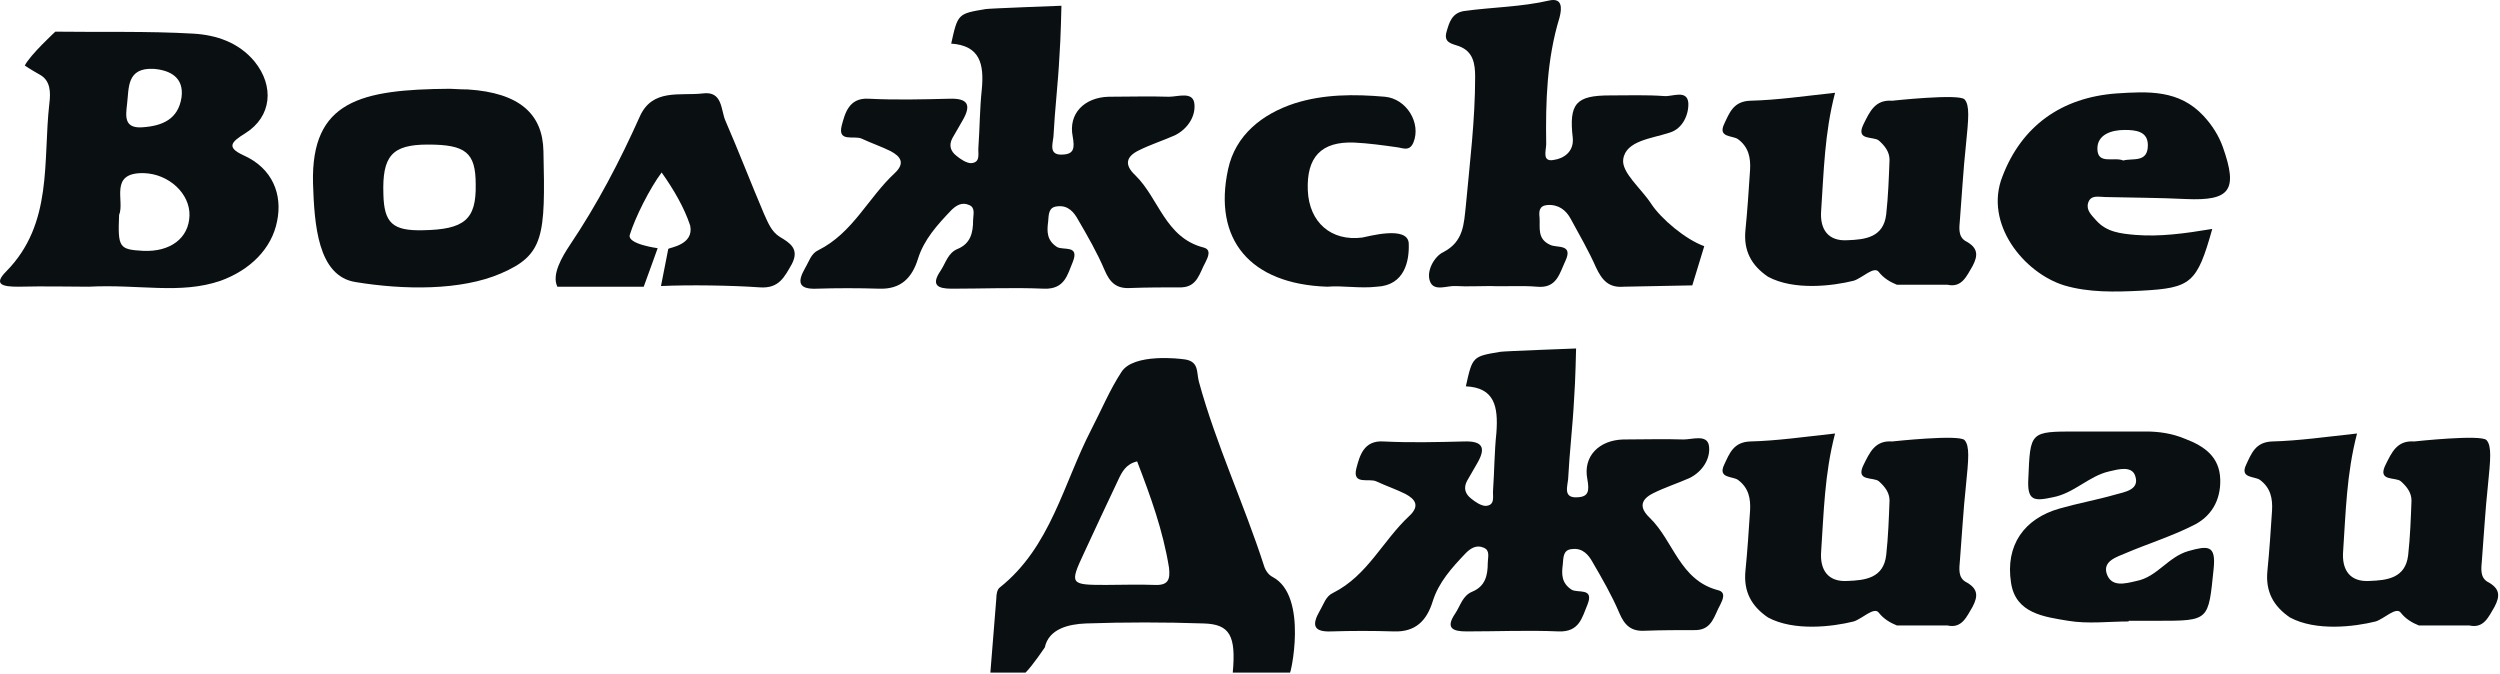 <svg width="1135" height="306" viewBox="0 0 1135 306" fill="none" xmlns="http://www.w3.org/2000/svg">
<path d="M449.627 305.361C450.531 294.204 451.436 282.745 452.34 271.588C452.34 270.08 452.642 267.668 453.848 266.763C477.063 248.369 482.791 219.42 495.454 194.995C499.976 186.25 503.896 176.902 509.021 169.062C514.448 160.016 536.758 163.031 536.758 163.031C544.597 163.634 543.09 168.761 544.296 173.284C552.134 201.931 564.797 228.768 573.842 256.812C574.445 258.923 575.952 261.034 577.761 261.938C594.343 270.683 585.6 307.773 585.6 305.361C585.6 305.361 564.797 305.361 559.672 305.361C561.179 288.776 558.466 283.348 546.406 283.047C528.618 282.443 510.83 282.443 493.042 283.047C485.203 283.348 476.158 285.459 474.349 293.902C474.349 293.902 468.922 302.044 465.606 305.361C459.878 305.361 454.752 305.361 449.627 305.361ZM516.257 209.469C511.131 210.676 509.322 214.294 507.514 218.214C502.388 229.07 497.263 239.925 492.137 251.083C485.505 265.255 485.806 265.557 502.087 265.557C509.322 265.557 516.86 265.255 524.096 265.557C530.427 265.858 531.331 263.145 530.728 257.717C528.015 240.83 522.287 225.15 516.257 209.469Z" fill="#0A0F11"/>
<path d="M431.839 19.797C434.854 6.228 434.854 6.228 447.517 4.117C449.326 3.816 481.887 2.609 481.887 2.609C481.887 2.609 481.585 17.687 480.982 25.527C480.379 37.589 478.872 49.952 478.269 62.014C477.967 65.331 475.857 70.759 482.791 70.156C487.615 69.854 487.917 67.14 487.012 62.014C484.902 51.46 492.439 44.223 503.293 43.921C512.338 43.921 521.684 43.62 530.729 43.921C534.648 43.921 541.281 41.509 542.185 46.635C543.09 52.364 539.472 58.395 533.442 61.411C528.015 63.823 522.287 65.632 516.86 68.346C511.433 71.06 510.227 74.679 515.352 79.504C526.206 90.058 528.92 107.849 546.406 112.372C550.024 113.277 548.517 116.594 547.311 119.006C544.597 123.831 543.693 130.163 536.457 130.465C528.618 130.465 520.779 130.465 512.941 130.766C506.911 131.068 503.896 128.354 501.484 122.625C498.167 114.784 493.645 106.944 489.424 99.707C487.615 96.39 484.902 93.073 480.078 93.676C475.857 93.978 476.158 97.596 475.857 100.612C475.254 105.135 475.254 109.055 479.776 112.07C482.49 113.88 490.329 110.864 487.012 119.006C484.6 124.735 483.394 131.369 474.048 131.068C460.179 130.465 446.311 131.068 432.141 131.068C425.809 131.068 422.493 129.56 427.015 122.926C429.427 119.308 430.332 114.784 434.854 112.975C440.582 110.563 441.788 105.738 441.788 100.009C441.788 97.596 442.994 94.279 439.979 93.073C436.663 91.565 433.949 93.375 431.839 95.486C425.508 102.119 419.478 108.753 416.764 117.498C414.051 126.243 408.926 131.369 399.278 131.068C389.63 130.766 379.982 130.766 370.636 131.068C362.496 131.369 361.893 128.052 365.511 121.72C367.32 118.704 368.224 115.086 371.54 113.578C387.218 105.738 394.152 89.756 406.212 78.599C411.036 74.076 408.926 71.06 404.403 68.648C400.182 66.537 395.66 65.029 391.137 62.919C387.821 61.411 380.284 64.728 382.093 57.189C383.6 51.46 385.409 44.223 394.454 44.826C406.514 45.429 418.875 45.127 430.935 44.826C439.376 44.524 441.185 47.54 436.964 54.777C435.457 57.491 433.949 59.903 432.442 62.617C430.633 65.934 431.538 68.648 434.251 70.759C436.06 72.266 438.773 74.076 440.884 74.076C445.406 73.774 443.899 69.552 444.2 66.839C444.803 58.094 444.803 49.349 445.708 40.906C446.914 28.844 444.803 20.702 431.839 19.797Z" fill="#0A0F11"/>
<path d="M665.495 175.396C668.51 161.827 668.51 161.827 681.173 159.716C682.982 159.414 715.543 158.208 715.543 158.208C715.543 158.208 715.242 173.285 714.639 181.125C714.036 193.187 712.528 205.551 711.925 217.613C711.624 220.93 709.513 226.357 716.448 225.754C721.271 225.453 721.573 222.739 720.668 217.613C718.558 207.058 726.095 199.821 736.949 199.52C745.994 199.52 755.34 199.218 764.385 199.52C768.304 199.52 774.937 197.107 775.842 202.234C776.746 207.963 773.128 213.994 767.098 217.009C761.671 219.422 755.943 221.231 750.516 223.945C745.089 226.659 743.883 230.277 749.009 235.102C759.862 245.656 762.576 263.447 780.063 267.971C783.68 268.875 782.173 272.192 780.967 274.605C778.254 279.429 777.349 285.762 770.113 286.063C762.274 286.063 754.436 286.063 746.597 286.365C740.567 286.667 737.552 283.953 735.14 278.223C731.824 270.383 727.301 262.543 723.08 255.306C721.271 251.989 718.558 248.672 713.734 249.275C709.513 249.576 709.815 253.195 709.513 256.21C708.91 260.734 708.91 264.654 713.433 267.669C716.146 269.478 723.985 266.463 720.668 274.605C718.256 280.334 717.05 286.968 707.704 286.667C693.836 286.063 679.967 286.667 665.797 286.667C659.465 286.667 656.149 285.159 660.671 278.525C663.083 274.906 663.988 270.383 668.51 268.574C674.239 266.161 675.445 261.337 675.445 255.607C675.445 253.195 676.65 249.878 673.636 248.672C670.319 247.164 667.606 248.973 665.495 251.084C659.164 257.718 653.134 264.352 650.421 273.097C647.707 281.842 642.582 286.968 632.934 286.667C623.286 286.365 613.638 286.365 604.292 286.667C596.152 286.968 595.549 283.651 599.167 277.319C600.976 274.303 601.88 270.685 605.197 269.177C620.874 261.337 627.809 245.355 639.868 234.198C644.692 229.674 642.582 226.659 638.059 224.247C633.839 222.136 629.316 220.628 624.794 218.517C621.477 217.009 613.94 220.326 615.749 212.788C617.256 207.058 619.065 199.821 628.11 200.424C640.17 201.028 652.531 200.726 664.591 200.424C673.033 200.123 674.842 203.138 670.621 210.375C669.113 213.089 667.606 215.502 666.098 218.216C664.289 221.533 665.194 224.247 667.907 226.357C669.716 227.865 672.43 229.674 674.54 229.674C679.062 229.373 677.555 225.151 677.856 222.437C678.459 213.692 678.459 204.948 679.364 196.504C680.268 184.443 678.459 175.999 665.495 175.396Z" fill="#0A0F11"/>
<path d="M40.2 130.164C32.663 130.164 20 129.862 8.242 130.164C1.307 130.164 -3.215 129.259 2.815 123.228C24.221 101.517 19.397 73.171 22.412 46.937C23.015 42.112 23.015 36.684 18.191 33.971C13.367 31.257 11.257 29.749 11.257 29.749C13.669 24.924 25.125 14.37 25.125 14.37C45.928 14.672 67.033 14.069 87.836 15.275C98.087 15.878 108.337 19.195 115.573 27.94C124.618 39.097 123.412 52.968 111.352 60.507C105.021 64.427 102.609 66.839 110.448 70.458C124.015 76.489 128.236 88.55 125.824 100.311C123.412 112.976 113.463 122.625 100.197 127.45C81.806 133.782 63.415 128.958 40.2 130.164ZM54.069 97.597C53.466 112.372 54.069 113.277 64.922 113.88C77.284 114.483 85.725 108.151 86.027 97.898C86.328 87.947 76.681 78.901 65.224 78.599C49.245 78.298 56.782 91.264 54.069 97.597ZM57.687 47.239C57.084 52.666 56.179 58.396 64.621 57.793C73.666 57.19 80.901 54.174 82.409 44.223C83.615 35.177 77.284 31.86 69.746 31.257C57.385 30.654 58.591 40.002 57.687 47.239Z" fill="#0A0F11"/>
<path d="M676.65 129.862C671.525 129.862 666.098 130.164 660.973 129.862C657.053 129.561 651.023 132.576 649.214 127.752C647.405 122.927 651.325 116.293 655.244 114.484C664.591 109.659 664.591 101.517 665.495 93.375C667.304 73.775 669.716 54.476 669.716 34.876C669.716 28.845 668.811 23.417 662.48 21.004C659.164 19.798 655.244 19.497 656.752 14.37C657.958 10.149 659.164 5.927 664.591 5.022C677.555 3.213 690.519 3.213 703.483 0.198C709.211 -1.008 709.211 3.515 708.005 8.038C702.277 26.734 701.674 46.033 701.976 65.332C701.976 68.347 699.865 73.775 705.594 72.569C709.814 71.966 714.638 68.95 714.035 62.618C712.226 46.937 715.543 43.319 730.919 43.319C739.059 43.319 747.501 43.017 755.641 43.62C759.259 43.922 765.892 40.605 766.495 46.636C766.797 51.762 764.083 58.396 758.053 60.205C749.913 62.919 738.155 63.824 736.949 72.267C736.044 78.298 745.089 85.535 749.611 92.471C754.134 99.406 765.289 108.754 773.731 111.77L768.304 129.561L737.25 130.164C730.316 130.767 727.301 127.149 724.588 121.419C721.271 113.88 717.05 106.643 713.131 99.406C711.02 95.486 707.704 92.772 702.579 93.074C698.659 93.375 698.659 96.089 698.961 98.803C699.262 103.326 697.755 108.453 703.785 111.167C706.799 112.674 714.337 110.563 710.719 118.404C708.005 124.133 706.799 131.069 697.755 130.164C690.519 129.561 683.585 130.164 676.65 129.862C676.65 130.164 676.65 130.164 676.65 129.862Z" fill="#0A0F11"/>
<path d="M204.212 40.303C205.418 40.303 208.735 40.604 212.353 40.604C235.869 42.112 246.421 51.761 246.723 68.648C247.627 107.246 247.024 115.689 227.427 124.132C209.338 131.973 183.409 131.671 161.4 128.053C144.215 125.339 142.708 101.818 142.105 83.122C141.2 45.731 163.812 40.604 204.212 40.303ZM191.851 104.532C210.845 104.23 216.272 99.707 215.97 83.725C215.97 69.251 211.448 65.633 194.263 65.633C177.982 65.633 173.46 70.759 174.063 88.249C174.364 101.215 178.284 104.834 191.851 104.532Z" fill="#0A0F11"/>
<path d="M833.125 42.113C828.301 60.508 828 78.299 826.794 95.788C826.191 103.93 829.809 109.66 838.853 109.056C846.692 108.755 855.134 107.85 856.34 97.296C857.244 89.154 857.546 80.711 857.847 72.569C857.847 68.951 855.737 66.237 853.023 63.825C850.611 61.714 842.17 64.126 846.089 56.286C848.803 50.858 851.214 45.129 859.053 45.732C859.053 45.732 889.504 42.415 891.916 45.129C894.328 47.843 893.725 53.874 892.519 65.935C891.313 77.093 890.71 88.551 889.806 99.709C889.504 103.327 888.901 107.247 892.217 109.358C897.946 112.373 898.247 115.69 895.534 120.817C892.82 125.34 890.71 130.768 884.077 129.26H861.164C858.149 128.054 855.134 126.245 853.023 123.531C850.913 120.515 845.486 126.245 841.567 127.451C831.919 129.863 814.432 131.974 802.674 125.641C795.137 120.515 791.519 113.881 792.423 104.533C793.328 95.487 793.931 86.441 794.534 77.093C794.835 71.665 793.931 66.84 789.107 63.221C786.695 61.412 779.761 62.618 782.776 56.286C785.188 51.16 786.997 46.033 794.534 45.732C806.895 45.43 819.256 43.621 833.125 42.113Z" fill="#0A0F11"/>
<path d="M833.125 196.806C828.301 215.2 828 232.991 826.794 250.481C826.191 258.623 829.809 264.352 838.853 263.749C846.692 263.447 855.134 262.543 856.34 251.989C857.244 243.847 857.546 235.404 857.847 227.262C857.847 223.643 855.737 220.929 853.023 218.517C850.611 216.406 842.17 218.818 846.089 210.978C848.803 205.55 851.214 199.821 859.053 200.424C859.053 200.424 889.504 197.107 891.916 199.821C894.328 202.535 893.725 208.566 892.519 220.628C891.313 231.785 890.71 243.244 889.806 254.401C889.504 258.019 888.901 261.94 892.217 264.05C897.946 267.066 898.247 270.383 895.534 275.509C892.82 280.032 890.71 285.46 884.077 283.952H861.164C858.149 282.746 855.134 280.937 853.023 278.223C850.913 275.208 845.486 280.937 841.567 282.143C831.919 284.555 814.432 286.666 802.674 280.334C795.137 275.208 791.519 268.574 792.423 259.226C793.328 250.179 793.931 241.133 794.534 231.785C794.835 226.357 793.931 221.532 789.107 217.914C786.695 216.105 779.761 217.311 782.776 210.978C785.188 205.852 786.997 200.726 794.534 200.424C806.895 200.123 819.256 198.313 833.125 196.806Z" fill="#0A0F11"/>
<path d="M1070.1 196.806C1065.28 215.2 1064.97 232.991 1063.77 250.481C1063.16 258.623 1066.78 264.352 1075.83 263.749C1083.67 263.447 1092.11 262.543 1093.31 251.989C1094.22 243.847 1094.52 235.404 1094.82 227.262C1094.82 223.643 1092.71 220.929 1090 218.517C1087.59 216.406 1079.14 218.818 1083.06 210.978C1085.78 205.55 1088.19 199.821 1096.03 200.424C1096.03 200.424 1126.48 197.107 1128.89 199.821C1131.3 202.535 1130.7 208.566 1129.49 220.628C1128.29 231.785 1127.68 243.244 1126.78 254.401C1126.48 258.019 1125.88 261.94 1129.19 264.05C1134.92 267.066 1135.22 270.383 1132.51 275.509C1129.79 280.032 1127.68 285.46 1121.05 283.952H1098.14C1095.12 282.746 1092.11 280.937 1090 278.223C1087.89 275.208 1082.46 280.937 1078.54 282.143C1068.89 284.555 1051.41 286.666 1039.65 280.334C1032.11 275.208 1028.49 268.574 1029.4 259.226C1030.3 250.179 1030.9 241.133 1031.51 231.785C1031.81 226.357 1030.9 221.532 1026.08 217.914C1023.67 216.105 1016.73 217.311 1019.75 210.978C1022.16 205.852 1023.97 200.726 1031.51 200.424C1043.57 200.123 1056.23 198.313 1070.1 196.806Z" fill="#0A0F11"/>
<path d="M1004.37 103.93C997.438 128.657 994.725 130.767 972.113 131.974C960.355 132.577 948.295 132.878 937.14 129.561C918.749 123.832 900.659 101.517 909.101 80.108C917.844 57.19 935.934 44.224 960.958 42.414C975.128 41.51 989.298 40.605 1000.45 52.667C1004.37 56.889 1007.39 61.713 1009.2 66.84C1016.13 86.44 1012.51 91.265 992.313 90.36C980.253 89.757 967.892 89.757 955.832 89.456C952.817 89.456 949.199 88.249 947.993 92.169C947.089 95.487 949.501 97.597 951.611 100.01C956.435 105.438 962.767 106.041 969.399 106.644C980.555 107.548 991.71 106.041 1004.37 103.93ZM963.973 72.871C968.193 71.664 975.128 74.077 975.128 65.935C975.128 59.602 969.701 58.999 964.575 58.999C958.546 58.999 952.214 61.11 952.214 67.443C952.214 74.981 959.752 71.061 963.973 72.871Z" fill="#0A0F11"/>
<path d="M966.386 282.143C957.341 282.143 947.995 283.35 938.95 281.842C928.097 280.033 915.132 278.525 913.022 264.654C910.309 247.466 919.052 235.404 935.031 230.881C943.473 228.468 951.915 226.961 960.356 224.548C964.577 223.342 971.512 222.437 969.401 216.105C967.894 211.28 961.562 213.089 957.643 213.994C948.297 216.105 941.664 223.945 932.016 225.754C923.574 227.564 920.258 227.564 920.861 217.311C921.765 195.901 921.464 195.901 942.87 195.901C953.422 195.901 963.673 195.901 974.225 195.901C980.255 195.901 986.285 196.806 992.013 199.218C1000.76 202.535 1007.69 207.36 1007.99 217.613C1008.29 227.262 1003.77 234.801 995.33 238.721C985.682 243.546 975.13 246.863 965.18 251.084C960.959 252.894 954.628 254.703 956.437 260.432C958.547 266.765 964.879 264.955 970.004 263.749C979.35 261.94 984.174 252.894 993.521 250.18C1002.26 247.767 1006.18 247.164 1004.98 258.321C1002.57 281.842 1003.17 281.842 979.35 281.842C975.129 281.842 970.607 281.842 966.386 281.842C966.386 282.445 966.386 282.445 966.386 282.143Z" fill="#0A0F11"/>
<path d="M300.387 78.299C294.96 85.536 288.327 98.804 285.915 106.644C284.709 110.866 298.578 112.675 298.578 112.675L295.865 120.214L292.247 130.165C287.423 130.165 253.053 130.165 253.053 130.165C250.339 124.737 255.163 116.595 258.781 111.167C271.142 92.773 281.393 73.172 290.438 52.969C296.166 40.002 308.829 43.621 319.079 42.415C328.124 41.209 327.22 49.953 329.33 54.778C335.36 68.649 340.787 82.822 346.817 96.995C348.626 100.915 350.133 105.136 354.053 107.549C358.575 110.263 363.097 112.976 359.479 119.912C356.163 125.641 353.751 131.069 345.008 130.466C332.345 129.561 312.748 129.26 300.085 129.863L303.402 112.976C304.005 112.373 315.16 111.167 313.351 102.422C310.638 94.281 306.115 86.44 300.387 78.299Z" fill="#0A0F11"/>
<path d="M602.485 130.163C567.512 128.956 550.628 108.753 557.563 76.789C560.879 61.41 572.939 51.761 587.712 46.936C600.978 42.714 614.846 42.714 628.715 43.92C638.664 44.825 645.297 55.982 641.679 64.727C639.87 68.949 636.855 67.139 634.142 66.838C627.81 65.933 621.178 65.029 614.846 64.727C599.772 64.124 593.139 71.361 593.742 86.439C594.345 100.913 604.294 109.658 618.464 107.848C620.575 107.547 639.267 102.119 639.569 110.562C639.87 118.402 637.76 129.56 625.097 130.163C617.258 131.067 609.721 129.56 602.485 130.163Z" fill="#0A0F11"/>
</svg>
